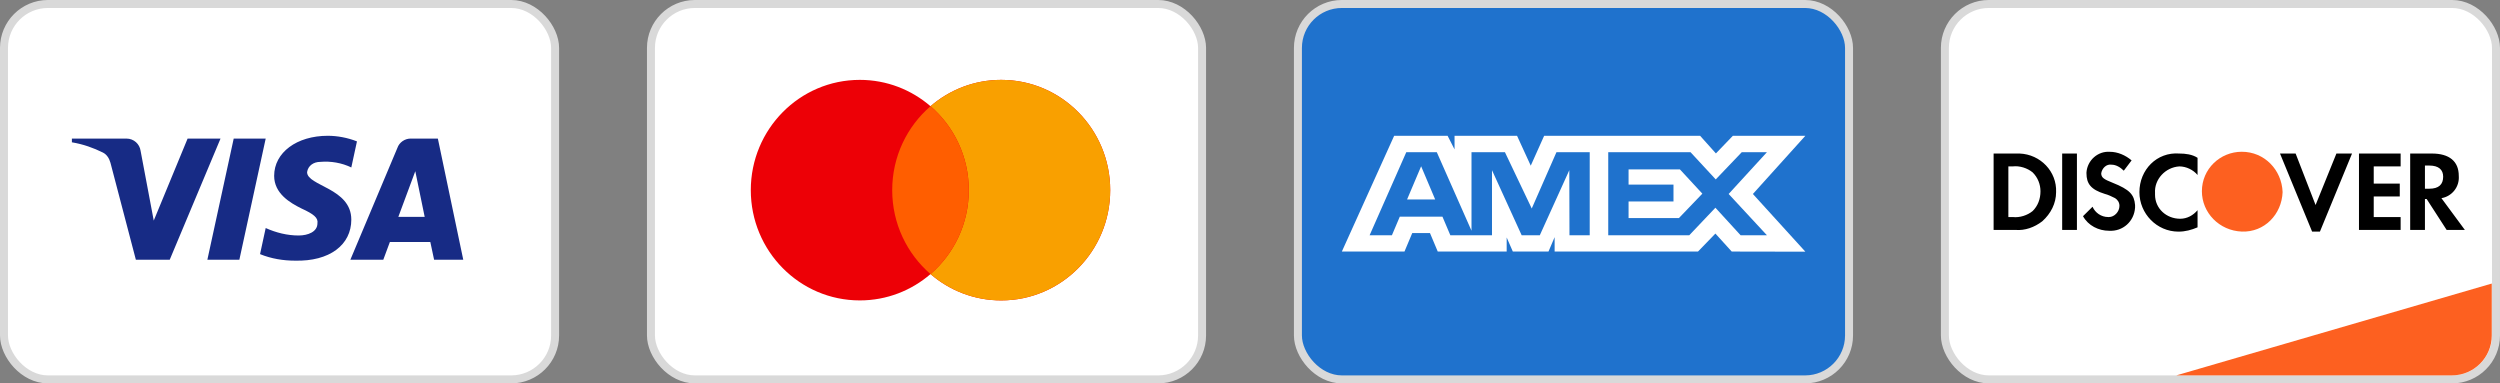 <svg width="313" height="48" viewBox="0 0 313 48" fill="none" xmlns="http://www.w3.org/2000/svg">
<rect x="0" y="0" width="313" height="48" fill="#808080" stroke="none"/>
<rect x="0.5" y="0.5" width="69" height="47" rx="5.5" fill="white" stroke="#D9D9D9"/>
<path fill-rule="evenodd" clip-rule="evenodd" d="M21.25 32.517H17.01L13.83 20.385C13.679 19.827 13.358 19.333 12.887 19.101C11.711 18.517 10.414 18.051 9 17.817V17.35H15.831C16.774 17.35 17.481 18.051 17.599 18.866L19.249 27.617L23.488 17.35H27.61L21.25 32.517ZM29.968 32.517H25.963L29.26 17.35H33.265L29.968 32.517ZM38.447 21.551C38.565 20.735 39.272 20.267 40.097 20.267C41.393 20.15 42.805 20.385 43.984 20.967L44.691 17.702C43.512 17.235 42.216 17 41.039 17C37.152 17 34.324 19.101 34.324 22.017C34.324 24.235 36.327 25.399 37.742 26.101C39.272 26.8 39.861 27.267 39.743 27.967C39.743 29.017 38.565 29.484 37.388 29.484C35.974 29.484 34.56 29.134 33.265 28.549L32.558 31.817C33.972 32.399 35.502 32.634 36.917 32.634C41.275 32.749 43.984 30.65 43.984 27.5C43.984 23.533 38.447 23.3 38.447 21.551V21.551ZM58 32.517L54.82 17.35H51.404C50.697 17.35 49.99 17.817 49.754 18.517L43.866 32.517H47.989L48.812 30.3H53.877L54.349 32.517H58ZM51.994 21.434L53.17 27.15H49.872L51.994 21.434Z" fill="#172B85"/>
<rect x="162.5" y="0.5" width="69" height="47" rx="5.5" fill="#1F72CD" stroke="#D9D9D9"/>
<path fill-rule="evenodd" clip-rule="evenodd" d="M174.549 17L168 31.494H175.84L176.812 29.183H179.034L180.006 31.494H188.636V29.73L189.405 31.494H193.87L194.639 29.692V31.494H212.587L214.769 29.243L216.813 31.494L226.032 31.512L219.462 24.287L226.032 17H216.956L214.832 19.209L212.852 17H193.327L191.65 20.741L189.934 17H182.11V18.704L181.24 17H174.549ZM201.352 19.058H211.658L214.811 22.463L218.065 19.058H221.217L216.427 24.285L221.217 29.452H217.922L214.769 26.007L211.499 29.452H201.352V19.058ZM203.897 23.11V21.211V21.21H210.328L213.134 24.246L210.204 27.299H203.897V25.226H209.52V23.11H203.897ZM176.066 19.058H179.888L184.232 28.886V19.058H188.419L191.774 26.105L194.867 19.058H199.033V29.458H196.498L196.477 21.309L192.782 29.458H190.514L186.798 21.309V29.458H181.584L180.595 27.127H175.254L174.267 29.456H171.474L176.066 19.058ZM176.166 24.971L177.926 20.818L179.683 24.971H176.166Z" fill="white"/>
<rect x="243.5" y="0.5" width="69" height="47" rx="5.5" fill="white" stroke="#D9D9D9"/>
<path d="M272.468 47L311.968 35.5V42C311.968 44.761 309.73 47 306.968 47H272.468Z" fill="#FD6020"/>
<path fill-rule="evenodd" clip-rule="evenodd" d="M304.471 19.222C306.644 19.222 307.839 20.189 307.839 22.015C307.948 23.412 306.97 24.594 305.666 24.809L308.6 28.785H306.318L303.819 24.917H303.602V28.785H301.755V19.222H304.471ZM303.602 23.627H304.145C305.34 23.627 305.884 23.09 305.884 22.123C305.884 21.263 305.34 20.726 304.145 20.726H303.602V23.627ZM295.344 28.785H300.559V27.173H297.191V24.594H300.451V22.983H297.191V20.834H300.559V19.222H295.344V28.785V28.785ZM289.911 25.669L287.412 19.222H285.456L289.477 29H290.454L294.475 19.222H292.519L289.911 25.669V25.669ZM267.854 24.057C267.854 26.744 270.027 29 272.744 29C273.613 29 274.373 28.785 275.134 28.463V26.314C274.591 26.958 273.83 27.388 272.961 27.388C271.222 27.388 269.81 26.099 269.81 24.38V24.165C269.701 22.445 271.114 20.941 272.852 20.834C273.722 20.834 274.591 21.263 275.134 21.908V19.759C274.482 19.329 273.613 19.222 272.852 19.222C270.027 19.007 267.854 21.263 267.854 24.057V24.057ZM264.486 22.875C263.399 22.445 263.073 22.23 263.073 21.693C263.182 21.048 263.725 20.511 264.377 20.619C264.92 20.619 265.464 20.941 265.898 21.371L266.876 20.081C266.116 19.437 265.138 19.007 264.16 19.007C262.639 18.899 261.335 20.081 261.226 21.586V21.693C261.226 22.983 261.769 23.735 263.508 24.272C263.943 24.38 264.377 24.594 264.812 24.809C265.138 25.024 265.355 25.347 265.355 25.776C265.355 26.529 264.703 27.173 264.051 27.173H263.943C263.073 27.173 262.313 26.636 261.987 25.884L260.792 27.066C261.443 28.248 262.747 28.892 264.051 28.892C265.79 29 267.202 27.711 267.311 25.991V25.669C267.202 24.38 266.659 23.735 264.486 22.875V22.875ZM258.184 28.785H260.031V19.222H258.184V28.785V28.785ZM249.6 19.222H252.316H252.86C255.467 19.329 257.532 21.478 257.423 24.057C257.423 25.454 256.771 26.744 255.685 27.711C254.707 28.463 253.512 28.893 252.316 28.785H249.6V19.222ZM251.99 27.173C252.86 27.281 253.838 26.958 254.489 26.421C255.141 25.776 255.467 24.917 255.467 23.95C255.467 23.09 255.141 22.23 254.489 21.586C253.838 21.048 252.86 20.726 251.99 20.834H251.447V27.173H251.99Z" fill="black"/>
<path fill-rule="evenodd" clip-rule="evenodd" d="M280.676 19C277.959 19 275.677 21.149 275.677 23.943C275.677 26.629 277.85 28.886 280.676 28.993C283.501 29.101 285.674 26.844 285.782 24.05C285.674 21.256 283.501 19 280.676 19V19Z" fill="#FD6020"/>
<rect x="81.5" y="0.5" width="69" height="47" rx="5.5" fill="white" stroke="#D9D9D9"/>
<path fill-rule="evenodd" clip-rule="evenodd" d="M116.5 34.314C114.117 36.37 111.026 37.612 107.648 37.612C100.11 37.612 94 31.431 94 23.806C94 16.181 100.11 10 107.648 10C111.026 10 114.117 11.242 116.5 13.298C118.883 11.242 121.974 10 125.352 10C132.89 10 139 16.181 139 23.806C139 31.431 132.89 37.612 125.352 37.612C121.974 37.612 118.883 36.37 116.5 34.314Z" fill="#ED0006"/>
<path fill-rule="evenodd" clip-rule="evenodd" d="M116.5 34.314C119.434 31.782 121.295 28.014 121.295 23.806C121.295 19.598 119.434 15.83 116.5 13.298C118.883 11.242 121.974 10 125.352 10C132.89 10 139 16.181 139 23.806C139 31.431 132.89 37.612 125.352 37.612C121.974 37.612 118.883 36.37 116.5 34.314Z" fill="#F9A000"/>
<path fill-rule="evenodd" clip-rule="evenodd" d="M116.5 13.298C119.434 15.83 121.295 19.598 121.295 23.806C121.295 28.014 119.434 31.782 116.5 34.314C113.566 31.782 111.705 28.014 111.705 23.806C111.705 19.598 113.566 15.83 116.5 13.298Z" fill="#FF5E00"/>
</svg>
